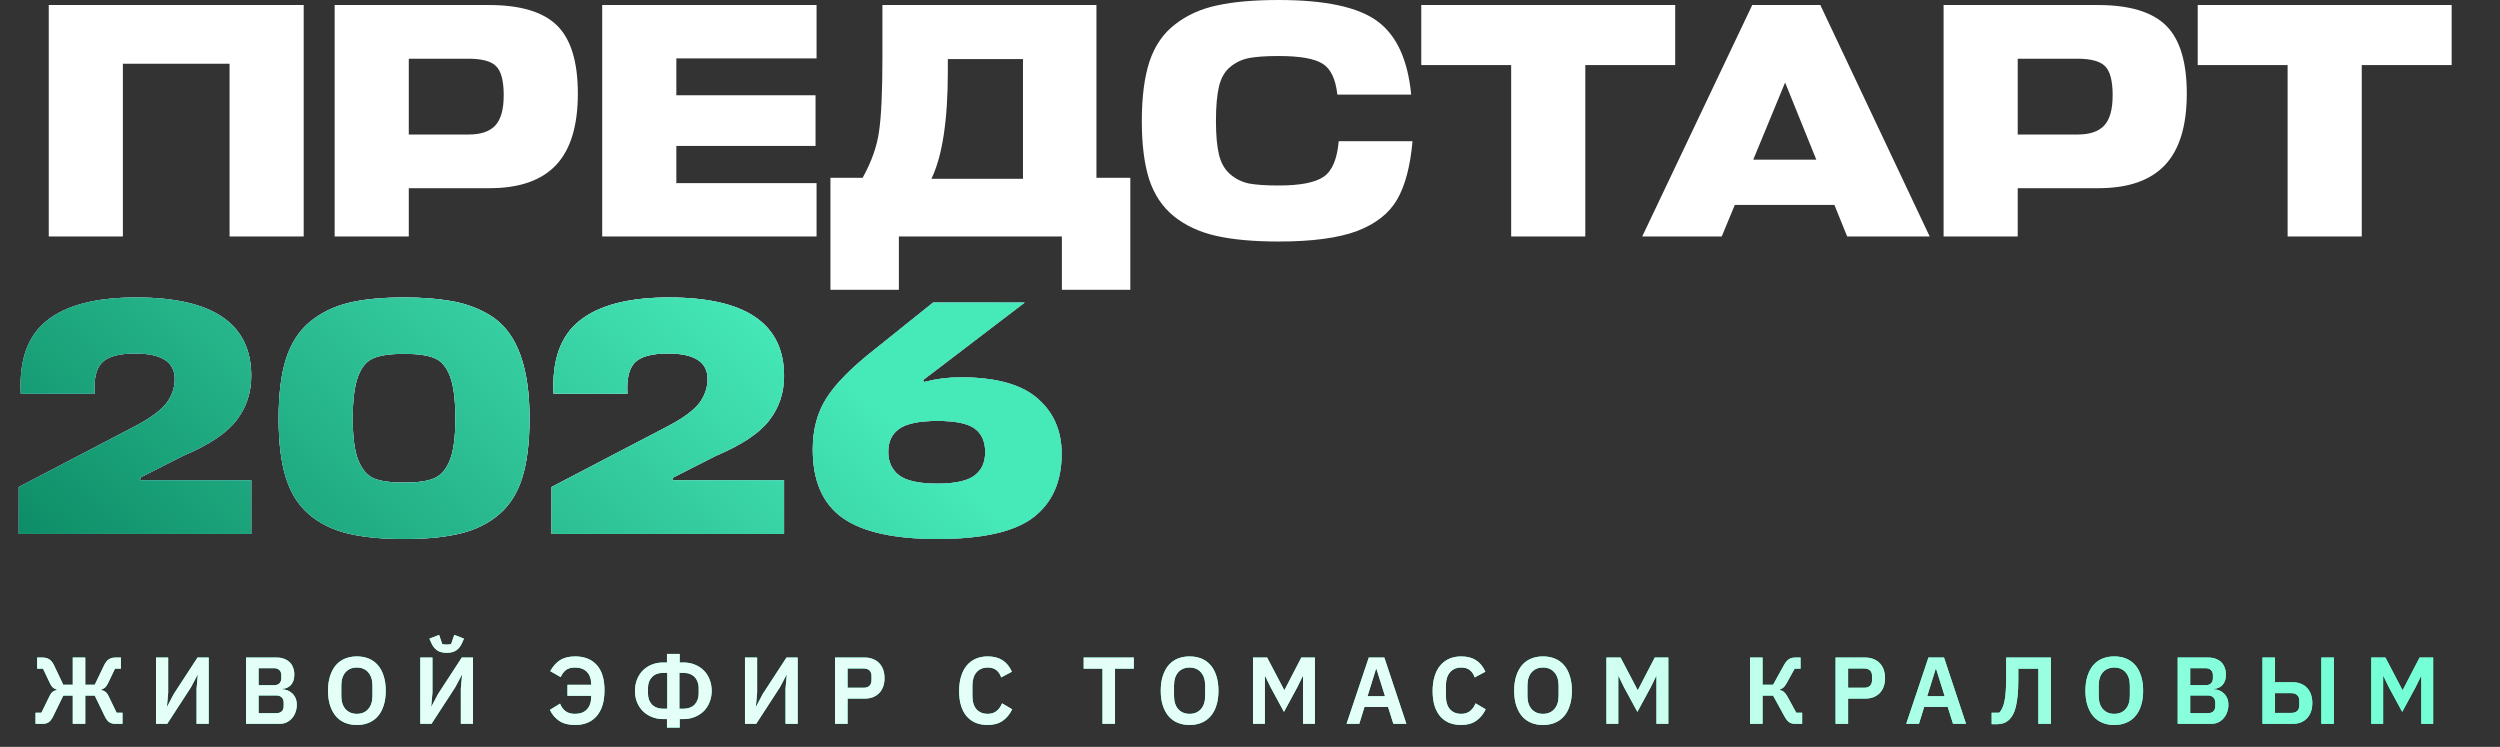 <?xml version="1.0" encoding="UTF-8"?> <svg xmlns="http://www.w3.org/2000/svg" width="395" height="118" viewBox="0 0 395 118" fill="none"><rect x="0" y="0" width="395" height="118" fill="#333333" stroke="none"/><path d="M5.615 112.61H6.545L7.85 109.94C7.99 109.65 8.145 109.44 8.315 109.31C8.495 109.17 8.71 109.075 8.96 109.025V108.935C8.73 108.875 8.53 108.775 8.36 108.635C8.19 108.485 8.035 108.26 7.895 107.96L6.8 105.65H5.87V103.895H6.74C7.15 103.895 7.5 103.99 7.79 104.18C8.08 104.37 8.325 104.675 8.525 105.095L9.995 108.185H11.495V103.895H13.475V108.185H14.975L16.46 105.095C16.66 104.675 16.9 104.37 17.18 104.18C17.47 103.99 17.82 103.895 18.23 103.895H19.1V105.65H18.17L17.06 107.96C16.92 108.26 16.765 108.485 16.595 108.635C16.435 108.775 16.24 108.875 16.01 108.935V109.025C16.26 109.075 16.475 109.17 16.655 109.31C16.835 109.44 16.995 109.65 17.135 109.94L18.425 112.61H19.355V114.365H18.23C17.85 114.365 17.53 114.28 17.27 114.11C17.01 113.94 16.765 113.615 16.535 113.135L14.975 109.91H13.475V114.365H11.495V109.91H9.995L8.42 113.135C8.19 113.615 7.945 113.94 7.685 114.11C7.435 114.28 7.12 114.365 6.74 114.365H5.615V112.61ZM24.651 103.895H26.571V109.445L26.376 111.62H26.421L27.456 109.655L31.206 103.895H32.976V114.365H31.056V108.815L31.251 106.64H31.206L30.171 108.59L26.421 114.365H24.651V103.895ZM38.882 103.895H43.727C44.157 103.895 44.542 103.96 44.882 104.09C45.232 104.22 45.527 104.4 45.767 104.63C46.007 104.86 46.187 105.145 46.307 105.485C46.437 105.815 46.502 106.18 46.502 106.58C46.502 106.98 46.447 107.32 46.337 107.6C46.237 107.87 46.097 108.095 45.917 108.275C45.747 108.455 45.547 108.59 45.317 108.68C45.097 108.77 44.867 108.82 44.627 108.83V108.92C44.857 108.92 45.102 108.965 45.362 109.055C45.632 109.145 45.877 109.29 46.097 109.49C46.327 109.68 46.517 109.93 46.667 110.24C46.817 110.54 46.892 110.915 46.892 111.365C46.892 111.785 46.822 112.18 46.682 112.55C46.552 112.91 46.367 113.225 46.127 113.495C45.887 113.765 45.602 113.98 45.272 114.14C44.942 114.29 44.582 114.365 44.192 114.365H38.882V103.895ZM40.862 112.685H43.622C44.002 112.685 44.297 112.59 44.507 112.4C44.717 112.2 44.822 111.915 44.822 111.545V111.035C44.822 110.665 44.717 110.38 44.507 110.18C44.297 109.98 44.002 109.88 43.622 109.88H40.862V112.685ZM40.862 108.26H43.307C43.667 108.26 43.947 108.165 44.147 107.975C44.347 107.775 44.447 107.5 44.447 107.15V106.685C44.447 106.335 44.347 106.065 44.147 105.875C43.947 105.675 43.667 105.575 43.307 105.575H40.862V108.26ZM56.388 114.545C55.698 114.545 55.073 114.43 54.513 114.2C53.953 113.97 53.473 113.625 53.073 113.165C52.683 112.705 52.378 112.14 52.158 111.47C51.938 110.8 51.828 110.02 51.828 109.13C51.828 108.25 51.938 107.475 52.158 106.805C52.378 106.125 52.683 105.555 53.073 105.095C53.473 104.635 53.953 104.29 54.513 104.06C55.073 103.83 55.698 103.715 56.388 103.715C57.078 103.715 57.703 103.83 58.263 104.06C58.823 104.29 59.303 104.635 59.703 105.095C60.103 105.555 60.408 106.125 60.618 106.805C60.838 107.475 60.948 108.25 60.948 109.13C60.948 110.02 60.838 110.8 60.618 111.47C60.408 112.14 60.103 112.705 59.703 113.165C59.303 113.625 58.823 113.97 58.263 114.2C57.703 114.43 57.078 114.545 56.388 114.545ZM56.388 112.79C57.138 112.79 57.733 112.54 58.173 112.04C58.623 111.54 58.848 110.84 58.848 109.94V108.32C58.848 107.42 58.623 106.72 58.173 106.22C57.733 105.72 57.138 105.47 56.388 105.47C55.638 105.47 55.038 105.72 54.588 106.22C54.148 106.72 53.928 107.42 53.928 108.32V109.94C53.928 110.84 54.148 111.54 54.588 112.04C55.038 112.54 55.638 112.79 56.388 112.79ZM66.407 103.895H68.327V109.445L68.132 111.62H68.177L69.212 109.655L72.962 103.895H74.732V114.365H72.812V108.815L73.007 106.64H72.962L71.927 108.59L68.177 114.365H66.407V103.895ZM70.577 103.145C69.947 103.145 69.442 103.015 69.062 102.755C68.682 102.485 68.382 102.105 68.162 101.615L67.847 100.91L69.377 100.31L69.872 101.75C69.952 101.78 70.057 101.805 70.187 101.825C70.317 101.835 70.447 101.84 70.577 101.84C70.707 101.84 70.837 101.835 70.967 101.825C71.097 101.805 71.202 101.78 71.282 101.75L71.777 100.31L73.307 100.91L72.992 101.615C72.772 102.105 72.472 102.485 72.092 102.755C71.712 103.015 71.207 103.145 70.577 103.145ZM89.658 108.2H93.408V108.125C93.408 107.275 93.183 106.62 92.733 106.16C92.283 105.7 91.663 105.47 90.873 105.47C90.223 105.47 89.728 105.61 89.388 105.89C89.048 106.16 88.783 106.525 88.593 106.985L86.943 106.04C87.353 105.29 87.863 104.715 88.473 104.315C89.093 103.915 89.893 103.715 90.873 103.715C92.333 103.715 93.468 104.165 94.278 105.065C95.098 105.955 95.508 107.285 95.508 109.055C95.508 110.825 95.098 112.185 94.278 113.135C93.468 114.075 92.333 114.545 90.873 114.545C89.853 114.545 89.023 114.335 88.383 113.915C87.743 113.495 87.243 112.91 86.883 112.16L88.488 111.17C88.668 111.65 88.943 112.04 89.313 112.34C89.693 112.64 90.213 112.79 90.873 112.79C91.663 112.79 92.283 112.555 92.733 112.085C93.183 111.615 93.408 110.95 93.408 110.09V109.94H89.658V108.2ZM105.381 113.615H104.811C104.131 113.615 103.516 113.5 102.966 113.27C102.416 113.04 101.946 112.73 101.556 112.34C101.166 111.94 100.861 111.47 100.641 110.93C100.431 110.38 100.326 109.79 100.326 109.16C100.326 108.53 100.431 107.94 100.641 107.39C100.851 106.84 101.151 106.365 101.541 105.965C101.931 105.565 102.401 105.25 102.951 105.02C103.511 104.79 104.136 104.675 104.826 104.675H105.381V103.325H107.391V104.675H107.946C108.636 104.675 109.256 104.79 109.806 105.02C110.366 105.25 110.841 105.565 111.231 105.965C111.621 106.365 111.921 106.84 112.131 107.39C112.341 107.94 112.446 108.53 112.446 109.16C112.446 109.79 112.336 110.38 112.116 110.93C111.906 111.47 111.606 111.94 111.216 112.34C110.826 112.73 110.351 113.04 109.791 113.27C109.241 113.5 108.631 113.615 107.961 113.615H107.391V114.965H105.381V113.615ZM105.426 111.98V106.31H104.826C104.416 106.31 104.056 106.37 103.746 106.49C103.446 106.61 103.196 106.78 102.996 107C102.796 107.21 102.641 107.46 102.531 107.75C102.431 108.04 102.381 108.35 102.381 108.68V109.61C102.381 109.94 102.431 110.25 102.531 110.54C102.641 110.83 102.796 111.085 102.996 111.305C103.196 111.515 103.446 111.68 103.746 111.8C104.056 111.92 104.416 111.98 104.826 111.98H105.426ZM107.946 111.98C108.346 111.98 108.701 111.92 109.011 111.8C109.321 111.68 109.576 111.515 109.776 111.305C109.976 111.085 110.126 110.83 110.226 110.54C110.336 110.25 110.391 109.94 110.391 109.61V108.68C110.391 108.35 110.336 108.04 110.226 107.75C110.126 107.46 109.976 107.21 109.776 107C109.576 106.78 109.321 106.61 109.011 106.49C108.701 106.37 108.346 106.31 107.946 106.31H107.346V111.98H107.946ZM117.707 103.895H119.627V109.445L119.432 111.62H119.477L120.512 109.655L124.262 103.895H126.032V114.365H124.112V108.815L124.307 106.64H124.262L123.227 108.59L119.477 114.365H117.707V103.895ZM131.938 114.365V103.895H136.648C137.128 103.895 137.558 103.975 137.938 104.135C138.328 104.285 138.658 104.505 138.928 104.795C139.198 105.075 139.403 105.415 139.543 105.815C139.683 106.215 139.753 106.655 139.753 107.135C139.753 107.625 139.683 108.07 139.543 108.47C139.403 108.86 139.198 109.2 138.928 109.49C138.658 109.77 138.328 109.99 137.938 110.15C137.558 110.3 137.128 110.375 136.648 110.375H133.918V114.365H131.938ZM133.918 108.665H136.468C136.848 108.665 137.148 108.565 137.368 108.365C137.588 108.155 137.698 107.86 137.698 107.48V106.79C137.698 106.41 137.588 106.12 137.368 105.92C137.148 105.72 136.848 105.62 136.468 105.62H133.918V108.665ZM156.057 114.545C155.367 114.545 154.742 114.435 154.182 114.215C153.632 113.985 153.157 113.645 152.757 113.195C152.367 112.745 152.067 112.19 151.857 111.53C151.647 110.86 151.542 110.085 151.542 109.205C151.542 108.325 151.647 107.545 151.857 106.865C152.067 106.175 152.367 105.6 152.757 105.14C153.157 104.67 153.632 104.315 154.182 104.075C154.742 103.835 155.367 103.715 156.057 103.715C156.997 103.715 157.777 103.915 158.397 104.315C159.017 104.715 159.512 105.32 159.882 106.13L158.187 107.03C158.037 106.56 157.792 106.185 157.452 105.905C157.112 105.615 156.647 105.47 156.057 105.47C155.317 105.47 154.727 105.72 154.287 106.22C153.857 106.72 153.642 107.42 153.642 108.32V109.97C153.642 110.88 153.857 111.58 154.287 112.07C154.727 112.55 155.317 112.79 156.057 112.79C156.647 112.79 157.127 112.63 157.497 112.31C157.877 111.99 158.152 111.595 158.322 111.125L159.927 112.07C159.547 112.85 159.042 113.46 158.412 113.9C157.782 114.33 156.997 114.545 156.057 114.545ZM176.171 105.65V114.365H174.191V105.65H171.221V103.895H179.141V105.65H176.171ZM187.956 114.545C187.266 114.545 186.641 114.43 186.081 114.2C185.521 113.97 185.041 113.625 184.641 113.165C184.251 112.705 183.946 112.14 183.726 111.47C183.506 110.8 183.396 110.02 183.396 109.13C183.396 108.25 183.506 107.475 183.726 106.805C183.946 106.125 184.251 105.555 184.641 105.095C185.041 104.635 185.521 104.29 186.081 104.06C186.641 103.83 187.266 103.715 187.956 103.715C188.646 103.715 189.271 103.83 189.831 104.06C190.391 104.29 190.871 104.635 191.271 105.095C191.671 105.555 191.976 106.125 192.186 106.805C192.406 107.475 192.516 108.25 192.516 109.13C192.516 110.02 192.406 110.8 192.186 111.47C191.976 112.14 191.671 112.705 191.271 113.165C190.871 113.625 190.391 113.97 189.831 114.2C189.271 114.43 188.646 114.545 187.956 114.545ZM187.956 112.79C188.706 112.79 189.301 112.54 189.741 112.04C190.191 111.54 190.416 110.84 190.416 109.94V108.32C190.416 107.42 190.191 106.72 189.741 106.22C189.301 105.72 188.706 105.47 187.956 105.47C187.206 105.47 186.606 105.72 186.156 106.22C185.716 106.72 185.496 107.42 185.496 108.32V109.94C185.496 110.84 185.716 111.54 186.156 112.04C186.606 112.54 187.206 112.79 187.956 112.79ZM205.88 106.85H205.82L205.01 108.515L202.865 112.475L200.72 108.515L199.91 106.85H199.85V114.365H197.975V103.895H200.21L202.895 109.01H202.955L205.61 103.895H207.755V114.365H205.88V106.85ZM220.151 114.365L219.311 111.695H215.591L214.766 114.365H212.756L216.266 103.895H218.726L222.206 114.365H220.151ZM217.481 105.695H217.406L216.071 110H218.831L217.481 105.695ZM230.869 114.545C230.179 114.545 229.554 114.435 228.994 114.215C228.444 113.985 227.969 113.645 227.569 113.195C227.179 112.745 226.879 112.19 226.669 111.53C226.459 110.86 226.354 110.085 226.354 109.205C226.354 108.325 226.459 107.545 226.669 106.865C226.879 106.175 227.179 105.6 227.569 105.14C227.969 104.67 228.444 104.315 228.994 104.075C229.554 103.835 230.179 103.715 230.869 103.715C231.809 103.715 232.589 103.915 233.209 104.315C233.829 104.715 234.324 105.32 234.694 106.13L232.999 107.03C232.849 106.56 232.604 106.185 232.264 105.905C231.924 105.615 231.459 105.47 230.869 105.47C230.129 105.47 229.539 105.72 229.099 106.22C228.669 106.72 228.454 107.42 228.454 108.32V109.97C228.454 110.88 228.669 111.58 229.099 112.07C229.539 112.55 230.129 112.79 230.869 112.79C231.459 112.79 231.939 112.63 232.309 112.31C232.689 111.99 232.964 111.595 233.134 111.125L234.739 112.07C234.359 112.85 233.854 113.46 233.224 113.9C232.594 114.33 231.809 114.545 230.869 114.545ZM243.797 114.545C243.107 114.545 242.482 114.43 241.922 114.2C241.362 113.97 240.882 113.625 240.482 113.165C240.092 112.705 239.787 112.14 239.567 111.47C239.347 110.8 239.237 110.02 239.237 109.13C239.237 108.25 239.347 107.475 239.567 106.805C239.787 106.125 240.092 105.555 240.482 105.095C240.882 104.635 241.362 104.29 241.922 104.06C242.482 103.83 243.107 103.715 243.797 103.715C244.487 103.715 245.112 103.83 245.672 104.06C246.232 104.29 246.712 104.635 247.112 105.095C247.512 105.555 247.817 106.125 248.027 106.805C248.247 107.475 248.357 108.25 248.357 109.13C248.357 110.02 248.247 110.8 248.027 111.47C247.817 112.14 247.512 112.705 247.112 113.165C246.712 113.625 246.232 113.97 245.672 114.2C245.112 114.43 244.487 114.545 243.797 114.545ZM243.797 112.79C244.547 112.79 245.142 112.54 245.582 112.04C246.032 111.54 246.257 110.84 246.257 109.94V108.32C246.257 107.42 246.032 106.72 245.582 106.22C245.142 105.72 244.547 105.47 243.797 105.47C243.047 105.47 242.447 105.72 241.997 106.22C241.557 106.72 241.337 107.42 241.337 108.32V109.94C241.337 110.84 241.557 111.54 241.997 112.04C242.447 112.54 243.047 112.79 243.797 112.79ZM261.721 106.85H261.661L260.851 108.515L258.706 112.475L256.561 108.515L255.751 106.85H255.691V114.365H253.816V103.895H256.051L258.736 109.01H258.796L261.451 103.895H263.596V114.365H261.721V106.85ZM276.507 103.895H278.487V108.185H280.152L281.862 105.095C282.092 104.675 282.342 104.37 282.612 104.18C282.882 103.99 283.222 103.895 283.632 103.895H284.487V105.65H283.557L282.252 108.005C282.092 108.285 281.932 108.495 281.772 108.635C281.622 108.765 281.437 108.865 281.217 108.935V109.025C281.467 109.075 281.677 109.175 281.847 109.325C282.027 109.465 282.202 109.685 282.372 109.985L283.812 112.61H284.742V114.365H283.632C283.252 114.365 282.937 114.28 282.687 114.11C282.437 113.93 282.187 113.615 281.937 113.165L280.152 109.91H278.487V114.365H276.507V103.895ZM290.021 114.365V103.895H294.731C295.211 103.895 295.641 103.975 296.021 104.135C296.411 104.285 296.741 104.505 297.011 104.795C297.281 105.075 297.486 105.415 297.626 105.815C297.766 106.215 297.836 106.655 297.836 107.135C297.836 107.625 297.766 108.07 297.626 108.47C297.486 108.86 297.281 109.2 297.011 109.49C296.741 109.77 296.411 109.99 296.021 110.15C295.641 110.3 295.211 110.375 294.731 110.375H292.001V114.365H290.021ZM292.001 108.665H294.551C294.931 108.665 295.231 108.565 295.451 108.365C295.671 108.155 295.781 107.86 295.781 107.48V106.79C295.781 106.41 295.671 106.12 295.451 105.92C295.231 105.72 294.931 105.62 294.551 105.62H292.001V108.665ZM308.579 114.365L307.739 111.695H304.019L303.194 114.365H301.184L304.694 103.895H307.154L310.634 114.365H308.579ZM305.909 105.695H305.834L304.499 110H307.259L305.909 105.695ZM314.681 112.61H315.881C316.061 112.42 316.216 112.19 316.346 111.92C316.486 111.65 316.601 111.305 316.691 110.885C316.791 110.455 316.861 109.935 316.901 109.325C316.951 108.705 316.976 107.96 316.976 107.09V103.895H324.041V114.365H322.061V105.65H318.896V107.345C318.896 108.315 318.861 109.15 318.791 109.85C318.721 110.55 318.626 111.15 318.506 111.65C318.386 112.14 318.241 112.545 318.071 112.865C317.901 113.175 317.716 113.435 317.516 113.645C317.236 113.925 316.931 114.125 316.601 114.245C316.271 114.365 315.866 114.425 315.386 114.425H314.681V112.61ZM334.056 114.545C333.366 114.545 332.741 114.43 332.181 114.2C331.621 113.97 331.141 113.625 330.741 113.165C330.351 112.705 330.046 112.14 329.826 111.47C329.606 110.8 329.496 110.02 329.496 109.13C329.496 108.25 329.606 107.475 329.826 106.805C330.046 106.125 330.351 105.555 330.741 105.095C331.141 104.635 331.621 104.29 332.181 104.06C332.741 103.83 333.366 103.715 334.056 103.715C334.746 103.715 335.371 103.83 335.931 104.06C336.491 104.29 336.971 104.635 337.371 105.095C337.771 105.555 338.076 106.125 338.286 106.805C338.506 107.475 338.616 108.25 338.616 109.13C338.616 110.02 338.506 110.8 338.286 111.47C338.076 112.14 337.771 112.705 337.371 113.165C336.971 113.625 336.491 113.97 335.931 114.2C335.371 114.43 334.746 114.545 334.056 114.545ZM334.056 112.79C334.806 112.79 335.401 112.54 335.841 112.04C336.291 111.54 336.516 110.84 336.516 109.94V108.32C336.516 107.42 336.291 106.72 335.841 106.22C335.401 105.72 334.806 105.47 334.056 105.47C333.306 105.47 332.706 105.72 332.256 106.22C331.816 106.72 331.596 107.42 331.596 108.32V109.94C331.596 110.84 331.816 111.54 332.256 112.04C332.706 112.54 333.306 112.79 334.056 112.79ZM344.075 103.895H348.92C349.35 103.895 349.735 103.96 350.075 104.09C350.425 104.22 350.72 104.4 350.96 104.63C351.2 104.86 351.38 105.145 351.5 105.485C351.63 105.815 351.695 106.18 351.695 106.58C351.695 106.98 351.64 107.32 351.53 107.6C351.43 107.87 351.29 108.095 351.11 108.275C350.94 108.455 350.74 108.59 350.51 108.68C350.29 108.77 350.06 108.82 349.82 108.83V108.92C350.05 108.92 350.295 108.965 350.555 109.055C350.825 109.145 351.07 109.29 351.29 109.49C351.52 109.68 351.71 109.93 351.86 110.24C352.01 110.54 352.085 110.915 352.085 111.365C352.085 111.785 352.015 112.18 351.875 112.55C351.745 112.91 351.56 113.225 351.32 113.495C351.08 113.765 350.795 113.98 350.465 114.14C350.135 114.29 349.775 114.365 349.385 114.365H344.075V103.895ZM346.055 112.685H348.815C349.195 112.685 349.49 112.59 349.7 112.4C349.91 112.2 350.015 111.915 350.015 111.545V111.035C350.015 110.665 349.91 110.38 349.7 110.18C349.49 109.98 349.195 109.88 348.815 109.88H346.055V112.685ZM346.055 108.26H348.5C348.86 108.26 349.14 108.165 349.34 107.975C349.54 107.775 349.64 107.5 349.64 107.15V106.685C349.64 106.335 349.54 106.065 349.34 105.875C349.14 105.675 348.86 105.575 348.5 105.575H346.055V108.26ZM357.471 103.895H359.451V107.795H362.256C362.736 107.795 363.166 107.875 363.546 108.035C363.926 108.185 364.251 108.405 364.521 108.695C364.791 108.985 364.996 109.335 365.136 109.745C365.276 110.145 365.346 110.59 365.346 111.08C365.346 111.58 365.276 112.03 365.136 112.43C364.996 112.83 364.791 113.175 364.521 113.465C364.251 113.755 363.926 113.98 363.546 114.14C363.166 114.29 362.736 114.365 362.256 114.365H357.471V103.895ZM362.061 112.64C362.441 112.64 362.741 112.54 362.961 112.34C363.181 112.14 363.291 111.835 363.291 111.425V110.735C363.291 110.335 363.181 110.035 362.961 109.835C362.741 109.625 362.441 109.52 362.061 109.52H359.451V112.64H362.061ZM366.771 103.895H368.751V114.365H366.771V103.895ZM382.566 106.85H382.506L381.696 108.515L379.551 112.475L377.406 108.515L376.596 106.85H376.536V114.365H374.661V103.895H376.896L379.581 109.01H379.641L382.296 103.895H384.441V114.365H382.566V106.85Z" fill="#64FFD0"></path><path d="M5.615 112.61H6.545L7.85 109.94C7.99 109.65 8.145 109.44 8.315 109.31C8.495 109.17 8.71 109.075 8.96 109.025V108.935C8.73 108.875 8.53 108.775 8.36 108.635C8.19 108.485 8.035 108.26 7.895 107.96L6.8 105.65H5.87V103.895H6.74C7.15 103.895 7.5 103.99 7.79 104.18C8.08 104.37 8.325 104.675 8.525 105.095L9.995 108.185H11.495V103.895H13.475V108.185H14.975L16.46 105.095C16.66 104.675 16.9 104.37 17.18 104.18C17.47 103.99 17.82 103.895 18.23 103.895H19.1V105.65H18.17L17.06 107.96C16.92 108.26 16.765 108.485 16.595 108.635C16.435 108.775 16.24 108.875 16.01 108.935V109.025C16.26 109.075 16.475 109.17 16.655 109.31C16.835 109.44 16.995 109.65 17.135 109.94L18.425 112.61H19.355V114.365H18.23C17.85 114.365 17.53 114.28 17.27 114.11C17.01 113.94 16.765 113.615 16.535 113.135L14.975 109.91H13.475V114.365H11.495V109.91H9.995L8.42 113.135C8.19 113.615 7.945 113.94 7.685 114.11C7.435 114.28 7.12 114.365 6.74 114.365H5.615V112.61ZM24.651 103.895H26.571V109.445L26.376 111.62H26.421L27.456 109.655L31.206 103.895H32.976V114.365H31.056V108.815L31.251 106.64H31.206L30.171 108.59L26.421 114.365H24.651V103.895ZM38.882 103.895H43.727C44.157 103.895 44.542 103.96 44.882 104.09C45.232 104.22 45.527 104.4 45.767 104.63C46.007 104.86 46.187 105.145 46.307 105.485C46.437 105.815 46.502 106.18 46.502 106.58C46.502 106.98 46.447 107.32 46.337 107.6C46.237 107.87 46.097 108.095 45.917 108.275C45.747 108.455 45.547 108.59 45.317 108.68C45.097 108.77 44.867 108.82 44.627 108.83V108.92C44.857 108.92 45.102 108.965 45.362 109.055C45.632 109.145 45.877 109.29 46.097 109.49C46.327 109.68 46.517 109.93 46.667 110.24C46.817 110.54 46.892 110.915 46.892 111.365C46.892 111.785 46.822 112.18 46.682 112.55C46.552 112.91 46.367 113.225 46.127 113.495C45.887 113.765 45.602 113.98 45.272 114.14C44.942 114.29 44.582 114.365 44.192 114.365H38.882V103.895ZM40.862 112.685H43.622C44.002 112.685 44.297 112.59 44.507 112.4C44.717 112.2 44.822 111.915 44.822 111.545V111.035C44.822 110.665 44.717 110.38 44.507 110.18C44.297 109.98 44.002 109.88 43.622 109.88H40.862V112.685ZM40.862 108.26H43.307C43.667 108.26 43.947 108.165 44.147 107.975C44.347 107.775 44.447 107.5 44.447 107.15V106.685C44.447 106.335 44.347 106.065 44.147 105.875C43.947 105.675 43.667 105.575 43.307 105.575H40.862V108.26ZM56.388 114.545C55.698 114.545 55.073 114.43 54.513 114.2C53.953 113.97 53.473 113.625 53.073 113.165C52.683 112.705 52.378 112.14 52.158 111.47C51.938 110.8 51.828 110.02 51.828 109.13C51.828 108.25 51.938 107.475 52.158 106.805C52.378 106.125 52.683 105.555 53.073 105.095C53.473 104.635 53.953 104.29 54.513 104.06C55.073 103.83 55.698 103.715 56.388 103.715C57.078 103.715 57.703 103.83 58.263 104.06C58.823 104.29 59.303 104.635 59.703 105.095C60.103 105.555 60.408 106.125 60.618 106.805C60.838 107.475 60.948 108.25 60.948 109.13C60.948 110.02 60.838 110.8 60.618 111.47C60.408 112.14 60.103 112.705 59.703 113.165C59.303 113.625 58.823 113.97 58.263 114.2C57.703 114.43 57.078 114.545 56.388 114.545ZM56.388 112.79C57.138 112.79 57.733 112.54 58.173 112.04C58.623 111.54 58.848 110.84 58.848 109.94V108.32C58.848 107.42 58.623 106.72 58.173 106.22C57.733 105.72 57.138 105.47 56.388 105.47C55.638 105.47 55.038 105.72 54.588 106.22C54.148 106.72 53.928 107.42 53.928 108.32V109.94C53.928 110.84 54.148 111.54 54.588 112.04C55.038 112.54 55.638 112.79 56.388 112.79ZM66.407 103.895H68.327V109.445L68.132 111.62H68.177L69.212 109.655L72.962 103.895H74.732V114.365H72.812V108.815L73.007 106.64H72.962L71.927 108.59L68.177 114.365H66.407V103.895ZM70.577 103.145C69.947 103.145 69.442 103.015 69.062 102.755C68.682 102.485 68.382 102.105 68.162 101.615L67.847 100.91L69.377 100.31L69.872 101.75C69.952 101.78 70.057 101.805 70.187 101.825C70.317 101.835 70.447 101.84 70.577 101.84C70.707 101.84 70.837 101.835 70.967 101.825C71.097 101.805 71.202 101.78 71.282 101.75L71.777 100.31L73.307 100.91L72.992 101.615C72.772 102.105 72.472 102.485 72.092 102.755C71.712 103.015 71.207 103.145 70.577 103.145ZM89.658 108.2H93.408V108.125C93.408 107.275 93.183 106.62 92.733 106.16C92.283 105.7 91.663 105.47 90.873 105.47C90.223 105.47 89.728 105.61 89.388 105.89C89.048 106.16 88.783 106.525 88.593 106.985L86.943 106.04C87.353 105.29 87.863 104.715 88.473 104.315C89.093 103.915 89.893 103.715 90.873 103.715C92.333 103.715 93.468 104.165 94.278 105.065C95.098 105.955 95.508 107.285 95.508 109.055C95.508 110.825 95.098 112.185 94.278 113.135C93.468 114.075 92.333 114.545 90.873 114.545C89.853 114.545 89.023 114.335 88.383 113.915C87.743 113.495 87.243 112.91 86.883 112.16L88.488 111.17C88.668 111.65 88.943 112.04 89.313 112.34C89.693 112.64 90.213 112.79 90.873 112.79C91.663 112.79 92.283 112.555 92.733 112.085C93.183 111.615 93.408 110.95 93.408 110.09V109.94H89.658V108.2ZM105.381 113.615H104.811C104.131 113.615 103.516 113.5 102.966 113.27C102.416 113.04 101.946 112.73 101.556 112.34C101.166 111.94 100.861 111.47 100.641 110.93C100.431 110.38 100.326 109.79 100.326 109.16C100.326 108.53 100.431 107.94 100.641 107.39C100.851 106.84 101.151 106.365 101.541 105.965C101.931 105.565 102.401 105.25 102.951 105.02C103.511 104.79 104.136 104.675 104.826 104.675H105.381V103.325H107.391V104.675H107.946C108.636 104.675 109.256 104.79 109.806 105.02C110.366 105.25 110.841 105.565 111.231 105.965C111.621 106.365 111.921 106.84 112.131 107.39C112.341 107.94 112.446 108.53 112.446 109.16C112.446 109.79 112.336 110.38 112.116 110.93C111.906 111.47 111.606 111.94 111.216 112.34C110.826 112.73 110.351 113.04 109.791 113.27C109.241 113.5 108.631 113.615 107.961 113.615H107.391V114.965H105.381V113.615ZM105.426 111.98V106.31H104.826C104.416 106.31 104.056 106.37 103.746 106.49C103.446 106.61 103.196 106.78 102.996 107C102.796 107.21 102.641 107.46 102.531 107.75C102.431 108.04 102.381 108.35 102.381 108.68V109.61C102.381 109.94 102.431 110.25 102.531 110.54C102.641 110.83 102.796 111.085 102.996 111.305C103.196 111.515 103.446 111.68 103.746 111.8C104.056 111.92 104.416 111.98 104.826 111.98H105.426ZM107.946 111.98C108.346 111.98 108.701 111.92 109.011 111.8C109.321 111.68 109.576 111.515 109.776 111.305C109.976 111.085 110.126 110.83 110.226 110.54C110.336 110.25 110.391 109.94 110.391 109.61V108.68C110.391 108.35 110.336 108.04 110.226 107.75C110.126 107.46 109.976 107.21 109.776 107C109.576 106.78 109.321 106.61 109.011 106.49C108.701 106.37 108.346 106.31 107.946 106.31H107.346V111.98H107.946ZM117.707 103.895H119.627V109.445L119.432 111.62H119.477L120.512 109.655L124.262 103.895H126.032V114.365H124.112V108.815L124.307 106.64H124.262L123.227 108.59L119.477 114.365H117.707V103.895ZM131.938 114.365V103.895H136.648C137.128 103.895 137.558 103.975 137.938 104.135C138.328 104.285 138.658 104.505 138.928 104.795C139.198 105.075 139.403 105.415 139.543 105.815C139.683 106.215 139.753 106.655 139.753 107.135C139.753 107.625 139.683 108.07 139.543 108.47C139.403 108.86 139.198 109.2 138.928 109.49C138.658 109.77 138.328 109.99 137.938 110.15C137.558 110.3 137.128 110.375 136.648 110.375H133.918V114.365H131.938ZM133.918 108.665H136.468C136.848 108.665 137.148 108.565 137.368 108.365C137.588 108.155 137.698 107.86 137.698 107.48V106.79C137.698 106.41 137.588 106.12 137.368 105.92C137.148 105.72 136.848 105.62 136.468 105.62H133.918V108.665ZM156.057 114.545C155.367 114.545 154.742 114.435 154.182 114.215C153.632 113.985 153.157 113.645 152.757 113.195C152.367 112.745 152.067 112.19 151.857 111.53C151.647 110.86 151.542 110.085 151.542 109.205C151.542 108.325 151.647 107.545 151.857 106.865C152.067 106.175 152.367 105.6 152.757 105.14C153.157 104.67 153.632 104.315 154.182 104.075C154.742 103.835 155.367 103.715 156.057 103.715C156.997 103.715 157.777 103.915 158.397 104.315C159.017 104.715 159.512 105.32 159.882 106.13L158.187 107.03C158.037 106.56 157.792 106.185 157.452 105.905C157.112 105.615 156.647 105.47 156.057 105.47C155.317 105.47 154.727 105.72 154.287 106.22C153.857 106.72 153.642 107.42 153.642 108.32V109.97C153.642 110.88 153.857 111.58 154.287 112.07C154.727 112.55 155.317 112.79 156.057 112.79C156.647 112.79 157.127 112.63 157.497 112.31C157.877 111.99 158.152 111.595 158.322 111.125L159.927 112.07C159.547 112.85 159.042 113.46 158.412 113.9C157.782 114.33 156.997 114.545 156.057 114.545ZM176.171 105.65V114.365H174.191V105.65H171.221V103.895H179.141V105.65H176.171ZM187.956 114.545C187.266 114.545 186.641 114.43 186.081 114.2C185.521 113.97 185.041 113.625 184.641 113.165C184.251 112.705 183.946 112.14 183.726 111.47C183.506 110.8 183.396 110.02 183.396 109.13C183.396 108.25 183.506 107.475 183.726 106.805C183.946 106.125 184.251 105.555 184.641 105.095C185.041 104.635 185.521 104.29 186.081 104.06C186.641 103.83 187.266 103.715 187.956 103.715C188.646 103.715 189.271 103.83 189.831 104.06C190.391 104.29 190.871 104.635 191.271 105.095C191.671 105.555 191.976 106.125 192.186 106.805C192.406 107.475 192.516 108.25 192.516 109.13C192.516 110.02 192.406 110.8 192.186 111.47C191.976 112.14 191.671 112.705 191.271 113.165C190.871 113.625 190.391 113.97 189.831 114.2C189.271 114.43 188.646 114.545 187.956 114.545ZM187.956 112.79C188.706 112.79 189.301 112.54 189.741 112.04C190.191 111.54 190.416 110.84 190.416 109.94V108.32C190.416 107.42 190.191 106.72 189.741 106.22C189.301 105.72 188.706 105.47 187.956 105.47C187.206 105.47 186.606 105.72 186.156 106.22C185.716 106.72 185.496 107.42 185.496 108.32V109.94C185.496 110.84 185.716 111.54 186.156 112.04C186.606 112.54 187.206 112.79 187.956 112.79ZM205.88 106.85H205.82L205.01 108.515L202.865 112.475L200.72 108.515L199.91 106.85H199.85V114.365H197.975V103.895H200.21L202.895 109.01H202.955L205.61 103.895H207.755V114.365H205.88V106.85ZM220.151 114.365L219.311 111.695H215.591L214.766 114.365H212.756L216.266 103.895H218.726L222.206 114.365H220.151ZM217.481 105.695H217.406L216.071 110H218.831L217.481 105.695ZM230.869 114.545C230.179 114.545 229.554 114.435 228.994 114.215C228.444 113.985 227.969 113.645 227.569 113.195C227.179 112.745 226.879 112.19 226.669 111.53C226.459 110.86 226.354 110.085 226.354 109.205C226.354 108.325 226.459 107.545 226.669 106.865C226.879 106.175 227.179 105.6 227.569 105.14C227.969 104.67 228.444 104.315 228.994 104.075C229.554 103.835 230.179 103.715 230.869 103.715C231.809 103.715 232.589 103.915 233.209 104.315C233.829 104.715 234.324 105.32 234.694 106.13L232.999 107.03C232.849 106.56 232.604 106.185 232.264 105.905C231.924 105.615 231.459 105.47 230.869 105.47C230.129 105.47 229.539 105.72 229.099 106.22C228.669 106.72 228.454 107.42 228.454 108.32V109.97C228.454 110.88 228.669 111.58 229.099 112.07C229.539 112.55 230.129 112.79 230.869 112.79C231.459 112.79 231.939 112.63 232.309 112.31C232.689 111.99 232.964 111.595 233.134 111.125L234.739 112.07C234.359 112.85 233.854 113.46 233.224 113.9C232.594 114.33 231.809 114.545 230.869 114.545ZM243.797 114.545C243.107 114.545 242.482 114.43 241.922 114.2C241.362 113.97 240.882 113.625 240.482 113.165C240.092 112.705 239.787 112.14 239.567 111.47C239.347 110.8 239.237 110.02 239.237 109.13C239.237 108.25 239.347 107.475 239.567 106.805C239.787 106.125 240.092 105.555 240.482 105.095C240.882 104.635 241.362 104.29 241.922 104.06C242.482 103.83 243.107 103.715 243.797 103.715C244.487 103.715 245.112 103.83 245.672 104.06C246.232 104.29 246.712 104.635 247.112 105.095C247.512 105.555 247.817 106.125 248.027 106.805C248.247 107.475 248.357 108.25 248.357 109.13C248.357 110.02 248.247 110.8 248.027 111.47C247.817 112.14 247.512 112.705 247.112 113.165C246.712 113.625 246.232 113.97 245.672 114.2C245.112 114.43 244.487 114.545 243.797 114.545ZM243.797 112.79C244.547 112.79 245.142 112.54 245.582 112.04C246.032 111.54 246.257 110.84 246.257 109.94V108.32C246.257 107.42 246.032 106.72 245.582 106.22C245.142 105.72 244.547 105.47 243.797 105.47C243.047 105.47 242.447 105.72 241.997 106.22C241.557 106.72 241.337 107.42 241.337 108.32V109.94C241.337 110.84 241.557 111.54 241.997 112.04C242.447 112.54 243.047 112.79 243.797 112.79ZM261.721 106.85H261.661L260.851 108.515L258.706 112.475L256.561 108.515L255.751 106.85H255.691V114.365H253.816V103.895H256.051L258.736 109.01H258.796L261.451 103.895H263.596V114.365H261.721V106.85ZM276.507 103.895H278.487V108.185H280.152L281.862 105.095C282.092 104.675 282.342 104.37 282.612 104.18C282.882 103.99 283.222 103.895 283.632 103.895H284.487V105.65H283.557L282.252 108.005C282.092 108.285 281.932 108.495 281.772 108.635C281.622 108.765 281.437 108.865 281.217 108.935V109.025C281.467 109.075 281.677 109.175 281.847 109.325C282.027 109.465 282.202 109.685 282.372 109.985L283.812 112.61H284.742V114.365H283.632C283.252 114.365 282.937 114.28 282.687 114.11C282.437 113.93 282.187 113.615 281.937 113.165L280.152 109.91H278.487V114.365H276.507V103.895ZM290.021 114.365V103.895H294.731C295.211 103.895 295.641 103.975 296.021 104.135C296.411 104.285 296.741 104.505 297.011 104.795C297.281 105.075 297.486 105.415 297.626 105.815C297.766 106.215 297.836 106.655 297.836 107.135C297.836 107.625 297.766 108.07 297.626 108.47C297.486 108.86 297.281 109.2 297.011 109.49C296.741 109.77 296.411 109.99 296.021 110.15C295.641 110.3 295.211 110.375 294.731 110.375H292.001V114.365H290.021ZM292.001 108.665H294.551C294.931 108.665 295.231 108.565 295.451 108.365C295.671 108.155 295.781 107.86 295.781 107.48V106.79C295.781 106.41 295.671 106.12 295.451 105.92C295.231 105.72 294.931 105.62 294.551 105.62H292.001V108.665ZM308.579 114.365L307.739 111.695H304.019L303.194 114.365H301.184L304.694 103.895H307.154L310.634 114.365H308.579ZM305.909 105.695H305.834L304.499 110H307.259L305.909 105.695ZM314.681 112.61H315.881C316.061 112.42 316.216 112.19 316.346 111.92C316.486 111.65 316.601 111.305 316.691 110.885C316.791 110.455 316.861 109.935 316.901 109.325C316.951 108.705 316.976 107.96 316.976 107.09V103.895H324.041V114.365H322.061V105.65H318.896V107.345C318.896 108.315 318.861 109.15 318.791 109.85C318.721 110.55 318.626 111.15 318.506 111.65C318.386 112.14 318.241 112.545 318.071 112.865C317.901 113.175 317.716 113.435 317.516 113.645C317.236 113.925 316.931 114.125 316.601 114.245C316.271 114.365 315.866 114.425 315.386 114.425H314.681V112.61ZM334.056 114.545C333.366 114.545 332.741 114.43 332.181 114.2C331.621 113.97 331.141 113.625 330.741 113.165C330.351 112.705 330.046 112.14 329.826 111.47C329.606 110.8 329.496 110.02 329.496 109.13C329.496 108.25 329.606 107.475 329.826 106.805C330.046 106.125 330.351 105.555 330.741 105.095C331.141 104.635 331.621 104.29 332.181 104.06C332.741 103.83 333.366 103.715 334.056 103.715C334.746 103.715 335.371 103.83 335.931 104.06C336.491 104.29 336.971 104.635 337.371 105.095C337.771 105.555 338.076 106.125 338.286 106.805C338.506 107.475 338.616 108.25 338.616 109.13C338.616 110.02 338.506 110.8 338.286 111.47C338.076 112.14 337.771 112.705 337.371 113.165C336.971 113.625 336.491 113.97 335.931 114.2C335.371 114.43 334.746 114.545 334.056 114.545ZM334.056 112.79C334.806 112.79 335.401 112.54 335.841 112.04C336.291 111.54 336.516 110.84 336.516 109.94V108.32C336.516 107.42 336.291 106.72 335.841 106.22C335.401 105.72 334.806 105.47 334.056 105.47C333.306 105.47 332.706 105.72 332.256 106.22C331.816 106.72 331.596 107.42 331.596 108.32V109.94C331.596 110.84 331.816 111.54 332.256 112.04C332.706 112.54 333.306 112.79 334.056 112.79ZM344.075 103.895H348.92C349.35 103.895 349.735 103.96 350.075 104.09C350.425 104.22 350.72 104.4 350.96 104.63C351.2 104.86 351.38 105.145 351.5 105.485C351.63 105.815 351.695 106.18 351.695 106.58C351.695 106.98 351.64 107.32 351.53 107.6C351.43 107.87 351.29 108.095 351.11 108.275C350.94 108.455 350.74 108.59 350.51 108.68C350.29 108.77 350.06 108.82 349.82 108.83V108.92C350.05 108.92 350.295 108.965 350.555 109.055C350.825 109.145 351.07 109.29 351.29 109.49C351.52 109.68 351.71 109.93 351.86 110.24C352.01 110.54 352.085 110.915 352.085 111.365C352.085 111.785 352.015 112.18 351.875 112.55C351.745 112.91 351.56 113.225 351.32 113.495C351.08 113.765 350.795 113.98 350.465 114.14C350.135 114.29 349.775 114.365 349.385 114.365H344.075V103.895ZM346.055 112.685H348.815C349.195 112.685 349.49 112.59 349.7 112.4C349.91 112.2 350.015 111.915 350.015 111.545V111.035C350.015 110.665 349.91 110.38 349.7 110.18C349.49 109.98 349.195 109.88 348.815 109.88H346.055V112.685ZM346.055 108.26H348.5C348.86 108.26 349.14 108.165 349.34 107.975C349.54 107.775 349.64 107.5 349.64 107.15V106.685C349.64 106.335 349.54 106.065 349.34 105.875C349.14 105.675 348.86 105.575 348.5 105.575H346.055V108.26ZM357.471 103.895H359.451V107.795H362.256C362.736 107.795 363.166 107.875 363.546 108.035C363.926 108.185 364.251 108.405 364.521 108.695C364.791 108.985 364.996 109.335 365.136 109.745C365.276 110.145 365.346 110.59 365.346 111.08C365.346 111.58 365.276 112.03 365.136 112.43C364.996 112.83 364.791 113.175 364.521 113.465C364.251 113.755 363.926 113.98 363.546 114.14C363.166 114.29 362.736 114.365 362.256 114.365H357.471V103.895ZM362.061 112.64C362.441 112.64 362.741 112.54 362.961 112.34C363.181 112.14 363.291 111.835 363.291 111.425V110.735C363.291 110.335 363.181 110.035 362.961 109.835C362.741 109.625 362.441 109.52 362.061 109.52H359.451V112.64H362.061ZM366.771 103.895H368.751V114.365H366.771V103.895ZM382.566 106.85H382.506L381.696 108.515L379.551 112.475L377.406 108.515L376.596 106.85H376.536V114.365H374.661V103.895H376.896L379.581 109.01H379.641L382.296 103.895H384.441V114.365H382.566V106.85Z" fill="url(#paint0_linear_1283_3665)"></path><path d="M47.983 0.795V37.365H36.27V10.07H19.416V37.365H7.703V0.795H47.983ZM91.3 14.787C91.3 19.875 90.152 23.638 87.855 26.076C85.558 28.514 82.061 29.733 77.361 29.733H64.588V37.365H52.875V0.795H77.255C82.237 0.795 85.823 1.873 88.014 4.028C90.205 6.184 91.3 9.77 91.3 14.787ZM73.969 9.275H64.588V21.253H74.075C75.983 21.253 77.379 20.776 78.262 19.822C79.145 18.868 79.587 17.278 79.587 15.052C79.587 12.756 79.181 11.219 78.368 10.441C77.591 9.664 76.124 9.275 73.969 9.275ZM129.016 28.938V37.365H95.149V0.795H129.016V9.222H106.862V15.052H128.857V23.055H106.862V28.938H129.016ZM178.591 28.09V45.792H167.779V37.365H142.021V45.792H131.209V28.09H136.297C137.71 25.546 138.576 23.091 138.894 20.723C139.247 18.356 139.424 14.434 139.424 8.957V0.795H173.238V28.09H178.591ZM149.759 11.236C149.759 19.01 148.893 24.681 147.162 28.249H161.631V9.328H149.759V11.236ZM211.518 22.313H223.178C222.825 26.271 222.012 29.345 220.74 31.535C219.468 33.726 217.348 35.387 214.38 36.517C211.412 37.613 207.296 38.16 202.031 38.16C198.074 38.16 194.77 37.86 192.12 37.259C189.506 36.659 187.297 35.634 185.495 34.185C183.693 32.737 182.386 30.793 181.573 28.355C180.796 25.917 180.407 22.843 180.407 19.133C180.407 15.317 180.814 12.173 181.626 9.699C182.474 7.191 183.835 5.23 185.707 3.816C187.58 2.368 189.788 1.378 192.332 0.848C194.912 0.283 198.145 0 202.031 0C209.381 0 214.575 1.113 217.613 3.339C220.652 5.565 222.436 9.434 222.966 14.946H211.306C211.024 12.473 210.246 10.848 208.974 10.07C207.702 9.258 205.388 8.851 202.031 8.851C200.053 8.851 198.498 8.957 197.367 9.169C196.237 9.381 195.23 9.858 194.346 10.6C193.498 11.307 192.915 12.332 192.597 13.674C192.279 15.017 192.12 16.837 192.12 19.133C192.12 21.324 192.279 23.091 192.597 24.433C192.915 25.741 193.498 26.765 194.346 27.507C195.194 28.249 196.184 28.744 197.314 28.991C198.48 29.203 200.053 29.309 202.031 29.309C205.423 29.309 207.791 28.85 209.133 27.931C210.476 27.013 211.271 25.14 211.518 22.313ZM264.681 0.795V10.282H250.477V37.365H238.764V10.282H224.56V0.795H264.681ZM259.47 37.365L276.854 0.795H287.613L304.891 37.365H291.853L289.839 32.383H274.098L272.031 37.365H259.47ZM282.048 13.038L277.013 25.228H286.977L282.048 13.038ZM345.512 14.787C345.512 19.875 344.363 23.638 342.067 26.076C339.77 28.514 336.272 29.733 331.573 29.733H318.8V37.365H307.087V0.795H331.467C336.449 0.795 340.035 1.873 342.226 4.028C344.416 6.184 345.512 9.77 345.512 14.787ZM328.181 9.275H318.8V21.253H328.287C330.195 21.253 331.59 20.776 332.474 19.822C333.357 18.868 333.799 17.278 333.799 15.052C333.799 12.756 333.392 11.219 332.58 10.441C331.802 9.664 330.336 9.275 328.181 9.275ZM387.361 0.795V10.282H373.157V37.365H361.444V10.282H347.24V0.795H387.361Z" fill="white"></path><path d="M2.968 84.365V76.945L21.624 67.193C23.921 65.957 25.493 64.773 26.341 63.642C27.189 62.476 27.613 61.222 27.613 59.879C27.613 57.194 25.528 55.851 21.359 55.851C18.815 55.851 17.066 56.328 16.112 57.282C15.193 58.236 14.805 59.879 14.946 62.211H3.286C3.003 56.911 4.381 53.06 7.42 50.657C10.459 48.219 15.158 47 21.518 47C33.637 47 39.697 51.134 39.697 59.402C39.697 62.052 38.92 64.384 37.365 66.398C35.846 68.412 33.037 70.285 28.938 72.016L22.154 75.461V75.885H39.697V84.365H2.968ZM68.665 56.593C67.605 56.134 65.998 55.904 63.842 55.904C61.687 55.904 60.079 56.134 59.019 56.593C57.959 57.017 57.147 57.971 56.581 59.455C56.016 60.939 55.733 63.165 55.733 66.133C55.733 69.031 56.016 71.204 56.581 72.652C57.147 74.101 57.959 75.073 59.019 75.567C60.115 76.027 61.722 76.256 63.842 76.256C65.962 76.256 67.552 76.027 68.612 75.567C69.708 75.073 70.538 74.101 71.103 72.652C71.669 71.204 71.951 69.031 71.951 66.133C71.951 63.165 71.669 60.939 71.103 59.455C70.538 57.971 69.725 57.017 68.665 56.593ZM72.852 84.259C70.45 84.86 67.446 85.16 63.842 85.16C60.238 85.16 57.235 84.86 54.832 84.259C52.43 83.659 50.398 82.634 48.737 81.185C47.077 79.737 45.875 77.793 45.133 75.355C44.391 72.917 44.02 69.843 44.02 66.133C44.02 62.317 44.409 59.173 45.186 56.699C45.999 54.191 47.271 52.23 49.002 50.816C50.734 49.403 52.765 48.414 55.097 47.848C57.429 47.283 60.344 47 63.842 47C66.634 47 69.036 47.177 71.05 47.53C73.064 47.848 74.902 48.449 76.562 49.332C78.223 50.18 79.548 51.329 80.537 52.777C81.562 54.226 82.339 56.063 82.869 58.289C83.399 60.48 83.664 63.095 83.664 66.133C83.664 69.843 83.293 72.917 82.551 75.355C81.809 77.793 80.608 79.737 78.947 81.185C77.287 82.634 75.255 83.659 72.852 84.259ZM87.153 84.365V76.945L105.809 67.193C108.106 65.957 109.678 64.773 110.526 63.642C111.374 62.476 111.798 61.222 111.798 59.879C111.798 57.194 109.713 55.851 105.544 55.851C103 55.851 101.251 56.328 100.297 57.282C99.379 58.236 98.99 59.879 99.131 62.211H87.471C87.189 56.911 88.567 53.06 91.605 50.657C94.644 48.219 99.343 47 105.703 47C117.822 47 123.882 51.134 123.882 59.402C123.882 62.052 123.105 64.384 121.55 66.398C120.031 68.412 117.222 70.285 113.123 72.016L106.339 75.461V75.885H123.882V84.365H87.153ZM148.08 85.16C141.261 85.16 136.279 84.047 133.134 81.821C129.99 79.595 128.417 75.991 128.417 71.009C128.417 67.865 129.142 65.162 130.59 62.9C132.039 60.604 134.618 58.007 138.328 55.109L147.444 47.795H161.913L147.603 58.713C146.614 59.455 146.031 59.897 145.854 60.038L146.013 60.356C147.886 59.862 149.812 59.614 151.79 59.614C157.338 59.614 161.383 60.727 163.927 62.953C166.471 65.144 167.743 68.059 167.743 71.698C167.743 76.115 166.242 79.472 163.238 81.768C160.27 84.03 155.218 85.16 148.08 85.16ZM148.133 66.504C145.236 66.504 143.204 66.928 142.038 67.776C140.908 68.589 140.342 69.79 140.342 71.38C140.342 72.97 140.908 74.207 142.038 75.09C143.204 75.974 145.218 76.415 148.08 76.415C150.872 76.415 152.833 75.991 153.963 75.143C155.094 74.295 155.659 73.059 155.659 71.433C155.659 69.773 155.112 68.536 154.016 67.723C152.921 66.911 150.96 66.504 148.133 66.504Z" fill="white"></path><path d="M2.968 84.365V76.945L21.624 67.193C23.921 65.957 25.493 64.773 26.341 63.642C27.189 62.476 27.613 61.222 27.613 59.879C27.613 57.194 25.528 55.851 21.359 55.851C18.815 55.851 17.066 56.328 16.112 57.282C15.193 58.236 14.805 59.879 14.946 62.211H3.286C3.003 56.911 4.381 53.06 7.42 50.657C10.459 48.219 15.158 47 21.518 47C33.637 47 39.697 51.134 39.697 59.402C39.697 62.052 38.92 64.384 37.365 66.398C35.846 68.412 33.037 70.285 28.938 72.016L22.154 75.461V75.885H39.697V84.365H2.968ZM68.665 56.593C67.605 56.134 65.998 55.904 63.842 55.904C61.687 55.904 60.079 56.134 59.019 56.593C57.959 57.017 57.147 57.971 56.581 59.455C56.016 60.939 55.733 63.165 55.733 66.133C55.733 69.031 56.016 71.204 56.581 72.652C57.147 74.101 57.959 75.073 59.019 75.567C60.115 76.027 61.722 76.256 63.842 76.256C65.962 76.256 67.552 76.027 68.612 75.567C69.708 75.073 70.538 74.101 71.103 72.652C71.669 71.204 71.951 69.031 71.951 66.133C71.951 63.165 71.669 60.939 71.103 59.455C70.538 57.971 69.725 57.017 68.665 56.593ZM72.852 84.259C70.45 84.86 67.446 85.16 63.842 85.16C60.238 85.16 57.235 84.86 54.832 84.259C52.43 83.659 50.398 82.634 48.737 81.185C47.077 79.737 45.875 77.793 45.133 75.355C44.391 72.917 44.02 69.843 44.02 66.133C44.02 62.317 44.409 59.173 45.186 56.699C45.999 54.191 47.271 52.23 49.002 50.816C50.734 49.403 52.765 48.414 55.097 47.848C57.429 47.283 60.344 47 63.842 47C66.634 47 69.036 47.177 71.05 47.53C73.064 47.848 74.902 48.449 76.562 49.332C78.223 50.18 79.548 51.329 80.537 52.777C81.562 54.226 82.339 56.063 82.869 58.289C83.399 60.48 83.664 63.095 83.664 66.133C83.664 69.843 83.293 72.917 82.551 75.355C81.809 77.793 80.608 79.737 78.947 81.185C77.287 82.634 75.255 83.659 72.852 84.259ZM87.153 84.365V76.945L105.809 67.193C108.106 65.957 109.678 64.773 110.526 63.642C111.374 62.476 111.798 61.222 111.798 59.879C111.798 57.194 109.713 55.851 105.544 55.851C103 55.851 101.251 56.328 100.297 57.282C99.379 58.236 98.99 59.879 99.131 62.211H87.471C87.189 56.911 88.567 53.06 91.605 50.657C94.644 48.219 99.343 47 105.703 47C117.822 47 123.882 51.134 123.882 59.402C123.882 62.052 123.105 64.384 121.55 66.398C120.031 68.412 117.222 70.285 113.123 72.016L106.339 75.461V75.885H123.882V84.365H87.153ZM148.08 85.16C141.261 85.16 136.279 84.047 133.134 81.821C129.99 79.595 128.417 75.991 128.417 71.009C128.417 67.865 129.142 65.162 130.59 62.9C132.039 60.604 134.618 58.007 138.328 55.109L147.444 47.795H161.913L147.603 58.713C146.614 59.455 146.031 59.897 145.854 60.038L146.013 60.356C147.886 59.862 149.812 59.614 151.79 59.614C157.338 59.614 161.383 60.727 163.927 62.953C166.471 65.144 167.743 68.059 167.743 71.698C167.743 76.115 166.242 79.472 163.238 81.768C160.27 84.03 155.218 85.16 148.08 85.16ZM148.133 66.504C145.236 66.504 143.204 66.928 142.038 67.776C140.908 68.589 140.342 69.79 140.342 71.38C140.342 72.97 140.908 74.207 142.038 75.09C143.204 75.974 145.218 76.415 148.08 76.415C150.872 76.415 152.833 75.991 153.963 75.143C155.094 74.295 155.659 73.059 155.659 71.433C155.659 69.773 155.112 68.536 154.016 67.723C152.921 66.911 150.96 66.504 148.133 66.504Z" fill="url(#paint1_linear_1283_3665)"></path><path d="M2.968 84.365V76.945L21.624 67.193C23.921 65.957 25.493 64.773 26.341 63.642C27.189 62.476 27.613 61.222 27.613 59.879C27.613 57.194 25.528 55.851 21.359 55.851C18.815 55.851 17.066 56.328 16.112 57.282C15.193 58.236 14.805 59.879 14.946 62.211H3.286C3.003 56.911 4.381 53.06 7.42 50.657C10.459 48.219 15.158 47 21.518 47C33.637 47 39.697 51.134 39.697 59.402C39.697 62.052 38.92 64.384 37.365 66.398C35.846 68.412 33.037 70.285 28.938 72.016L22.154 75.461V75.885H39.697V84.365H2.968ZM68.665 56.593C67.605 56.134 65.998 55.904 63.842 55.904C61.687 55.904 60.079 56.134 59.019 56.593C57.959 57.017 57.147 57.971 56.581 59.455C56.016 60.939 55.733 63.165 55.733 66.133C55.733 69.031 56.016 71.204 56.581 72.652C57.147 74.101 57.959 75.073 59.019 75.567C60.115 76.027 61.722 76.256 63.842 76.256C65.962 76.256 67.552 76.027 68.612 75.567C69.708 75.073 70.538 74.101 71.103 72.652C71.669 71.204 71.951 69.031 71.951 66.133C71.951 63.165 71.669 60.939 71.103 59.455C70.538 57.971 69.725 57.017 68.665 56.593ZM72.852 84.259C70.45 84.86 67.446 85.16 63.842 85.16C60.238 85.16 57.235 84.86 54.832 84.259C52.43 83.659 50.398 82.634 48.737 81.185C47.077 79.737 45.875 77.793 45.133 75.355C44.391 72.917 44.02 69.843 44.02 66.133C44.02 62.317 44.409 59.173 45.186 56.699C45.999 54.191 47.271 52.23 49.002 50.816C50.734 49.403 52.765 48.414 55.097 47.848C57.429 47.283 60.344 47 63.842 47C66.634 47 69.036 47.177 71.05 47.53C73.064 47.848 74.902 48.449 76.562 49.332C78.223 50.18 79.548 51.329 80.537 52.777C81.562 54.226 82.339 56.063 82.869 58.289C83.399 60.48 83.664 63.095 83.664 66.133C83.664 69.843 83.293 72.917 82.551 75.355C81.809 77.793 80.608 79.737 78.947 81.185C77.287 82.634 75.255 83.659 72.852 84.259ZM87.153 84.365V76.945L105.809 67.193C108.106 65.957 109.678 64.773 110.526 63.642C111.374 62.476 111.798 61.222 111.798 59.879C111.798 57.194 109.713 55.851 105.544 55.851C103 55.851 101.251 56.328 100.297 57.282C99.379 58.236 98.99 59.879 99.131 62.211H87.471C87.189 56.911 88.567 53.06 91.605 50.657C94.644 48.219 99.343 47 105.703 47C117.822 47 123.882 51.134 123.882 59.402C123.882 62.052 123.105 64.384 121.55 66.398C120.031 68.412 117.222 70.285 113.123 72.016L106.339 75.461V75.885H123.882V84.365H87.153ZM148.08 85.16C141.261 85.16 136.279 84.047 133.134 81.821C129.99 79.595 128.417 75.991 128.417 71.009C128.417 67.865 129.142 65.162 130.59 62.9C132.039 60.604 134.618 58.007 138.328 55.109L147.444 47.795H161.913L147.603 58.713C146.614 59.455 146.031 59.897 145.854 60.038L146.013 60.356C147.886 59.862 149.812 59.614 151.79 59.614C157.338 59.614 161.383 60.727 163.927 62.953C166.471 65.144 167.743 68.059 167.743 71.698C167.743 76.115 166.242 79.472 163.238 81.768C160.27 84.03 155.218 85.16 148.08 85.16ZM148.133 66.504C145.236 66.504 143.204 66.928 142.038 67.776C140.908 68.589 140.342 69.79 140.342 71.38C140.342 72.97 140.908 74.207 142.038 75.09C143.204 75.974 145.218 76.415 148.08 76.415C150.872 76.415 152.833 75.991 153.963 75.143C155.094 74.295 155.659 73.059 155.659 71.433C155.659 69.773 155.112 68.536 154.016 67.723C152.921 66.911 150.96 66.504 148.133 66.504Z" fill="url(#paint2_linear_1283_3665)"></path><defs><linearGradient id="paint0_linear_1283_3665" x1="-13.176" y1="112.085" x2="369.125" y2="115.477" gradientUnits="userSpaceOnUse"><stop offset="0.642" stop-color="#E3FFF7"></stop><stop offset="1" stop-color="#75FFD6"></stop></linearGradient><linearGradient id="paint1_linear_1283_3665" x1="-7.79955e-08" y1="60.221" x2="172.745" y2="61.589" gradientUnits="userSpaceOnUse"><stop stop-color="#659FDA"></stop><stop offset="0.524" stop-color="#BDDBF7"></stop><stop offset="1" stop-color="#5F8FBF"></stop></linearGradient><linearGradient id="paint2_linear_1283_3665" x1="5" y1="99.365" x2="80.5" y2="13.365" gradientUnits="userSpaceOnUse"><stop stop-color="#08845F"></stop><stop offset="1" stop-color="#46E9B8"></stop></linearGradient></defs></svg> 